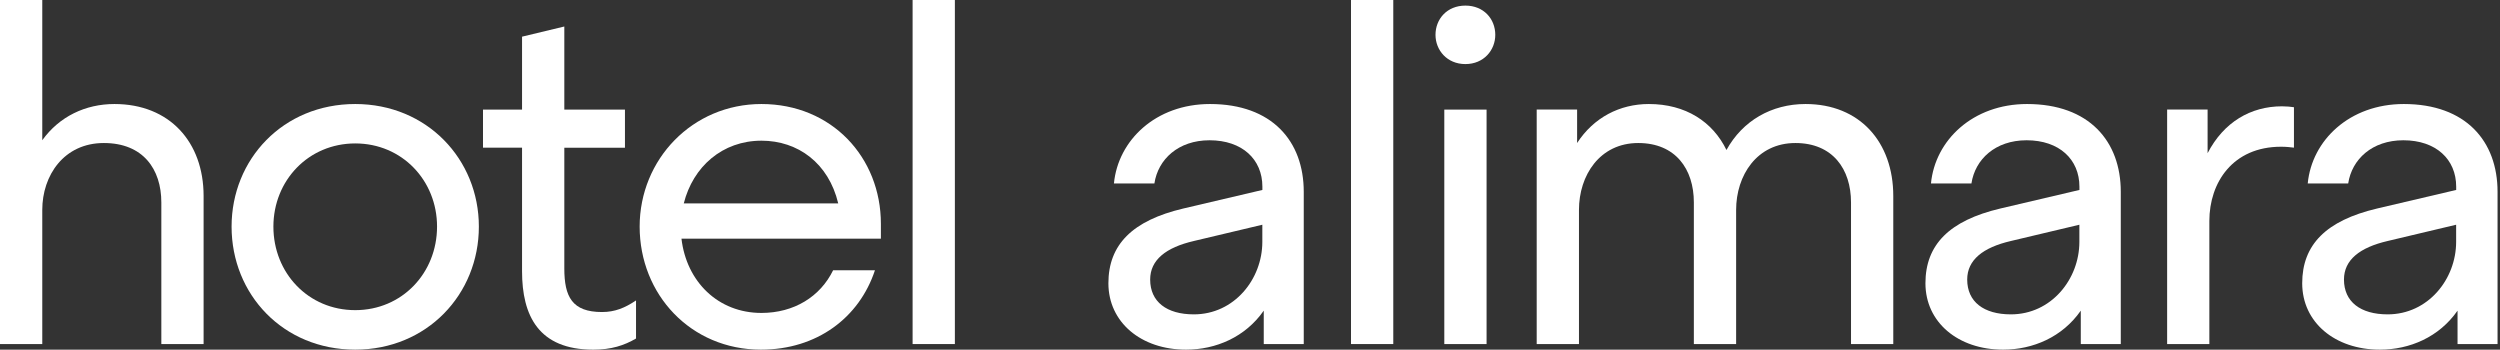 <svg width="286" height="40" viewBox="0 0 286 40" fill="none" xmlns="http://www.w3.org/2000/svg">
<rect x="0" y="0" width="286" height="40" fill="#333333" stroke="none"/>
<g clip-path="url(#clip0_18_2780)">
<path d="M0 0H4.836V16.042C6.782 13.331 9.775 11.9 13.091 11.9C19.401 11.9 23.292 16.257 23.292 22.417V39.36H18.457V23.161C18.457 19.34 16.355 16.362 11.882 16.362C7.305 16.362 4.836 20.078 4.836 24.011V39.36H0V0Z" fill="white"/>
<path d="M54.782 25.924C54.782 33.677 48.841 40 40.638 40C32.383 40 26.493 33.677 26.493 25.924C26.493 18.223 32.383 11.9 40.638 11.9C48.841 11.9 54.782 18.217 54.782 25.924ZM31.277 25.924C31.277 31.234 35.272 35.48 40.638 35.48C45.998 35.48 49.998 31.229 49.998 25.918C49.998 20.66 46.003 16.408 40.638 16.408C35.272 16.414 31.277 20.66 31.277 25.924Z" fill="white"/>
<path d="M64.558 3.031V12.541H71.495V16.898H64.558V30.706C64.558 33.946 65.45 35.697 68.87 35.697C70.343 35.697 71.501 35.22 72.761 34.37V38.727C71.397 39.524 69.923 40.001 67.874 40.001C61.616 40.001 59.722 36.121 59.722 31.026V16.892H55.255V12.535H59.722V4.195L64.558 3.031Z" fill="white"/>
<path d="M100.095 30.915C98.31 36.33 93.469 40 87.056 40C79.013 40 73.176 33.677 73.176 25.924C73.176 18.223 79.221 11.9 87.107 11.9C95.15 11.9 100.774 18.008 100.774 25.604V27.302H77.96C78.535 32.241 82.168 35.8 87.107 35.8C90.838 35.8 93.837 33.939 95.311 30.915H100.095ZM78.225 23.266H95.892C94.787 18.642 91.264 16.094 87.113 16.094C82.64 16.094 79.278 19.072 78.225 23.266Z" fill="white"/>
<path d="M104.401 0H109.237V39.36H104.401V0Z" fill="white"/>
<path d="M135.684 40C130.532 40 126.801 36.865 126.801 32.404C126.801 27.995 129.536 25.232 135.373 23.853L144.417 21.73V21.358C144.417 18.223 142.103 16.047 138.372 16.047C134.797 16.047 132.483 18.223 132.063 20.986H127.434C127.906 16.047 132.218 11.9 138.424 11.9C145.523 11.9 149.149 16.152 149.149 21.94V39.36H144.573V35.539C142.466 38.563 139.098 40 135.684 40ZM144.411 25.709L136.576 27.57C133.37 28.314 131.579 29.745 131.579 31.979C131.579 34.526 133.473 35.963 136.576 35.963C141.205 35.963 144.411 31.927 144.411 27.675V25.709Z" fill="white"/>
<path d="M154.555 0H159.391V39.36H154.555V0Z" fill="white"/>
<path d="M171.06 3.985C171.06 5.736 169.748 7.33 167.641 7.33C165.539 7.33 164.221 5.736 164.221 3.985C164.221 2.182 165.534 0.641 167.641 0.641C169.748 0.641 171.06 2.176 171.06 3.985ZM165.228 12.535H170.064V39.361H165.228V12.535Z" fill="white"/>
<path d="M175.792 12.534H180.421V16.362C182.315 13.442 185.308 11.9 188.624 11.9C192.833 11.9 195.93 13.919 197.507 17.159C199.349 13.814 202.66 11.9 206.551 11.9C212.757 11.9 216.591 16.257 216.591 22.417V39.36H211.756V23.161C211.756 19.34 209.654 16.362 205.394 16.362C200.979 16.362 198.613 20.078 198.613 24.01V39.36H193.777V23.161C193.777 19.34 191.675 16.362 187.415 16.362C183 16.362 180.634 20.078 180.634 24.01V39.36H175.798V12.534H175.792Z" fill="white"/>
<path d="M229.153 40C224 40 220.27 36.865 220.27 32.404C220.27 27.995 223.005 25.232 228.842 23.853L237.886 21.73V21.358C237.886 18.223 235.572 16.047 231.841 16.047C228.266 16.047 225.952 18.223 225.532 20.986H220.903C221.375 16.047 225.687 11.9 231.893 11.9C238.991 11.9 242.618 16.152 242.618 21.94V39.36H238.042V35.539C235.935 38.563 232.567 40 229.153 40ZM237.88 25.709L230.045 27.57C226.839 28.314 225.048 29.745 225.048 31.979C225.048 34.526 226.942 35.963 230.045 35.963C234.674 35.963 237.88 31.927 237.88 27.675V25.709Z" fill="white"/>
<path d="M252.756 39.36H247.92V12.534H252.549V17.525C254.391 13.965 257.488 12.162 261.063 12.162C261.587 12.162 262.117 12.214 262.428 12.267V16.891C262.007 16.839 261.535 16.786 260.954 16.786C255.433 16.786 252.75 20.875 252.75 25.284V39.36H252.756Z" fill="white"/>
<path d="M272.255 40C267.102 40 263.372 36.865 263.372 32.404C263.372 27.995 266.106 25.232 271.944 23.853L280.988 21.73V21.358C280.988 18.223 278.674 16.047 274.943 16.047C271.368 16.047 269.054 18.223 268.634 20.986H264.005C264.477 16.047 268.789 11.9 274.995 11.9C282.093 11.9 285.72 16.152 285.72 21.94V39.36H281.143V35.539C279.036 38.563 275.674 40 272.255 40ZM280.982 25.709L273.147 27.57C269.94 28.314 268.15 29.745 268.15 31.979C268.15 34.526 270.044 35.963 273.147 35.963C277.776 35.963 280.982 31.927 280.982 27.675V25.709Z" fill="white"/>
</g>
<defs>
<clipPath id="clip0_18_2780">
<rect width="285.714" height="40" fill="white"/>
</clipPath>
</defs>
</svg>
